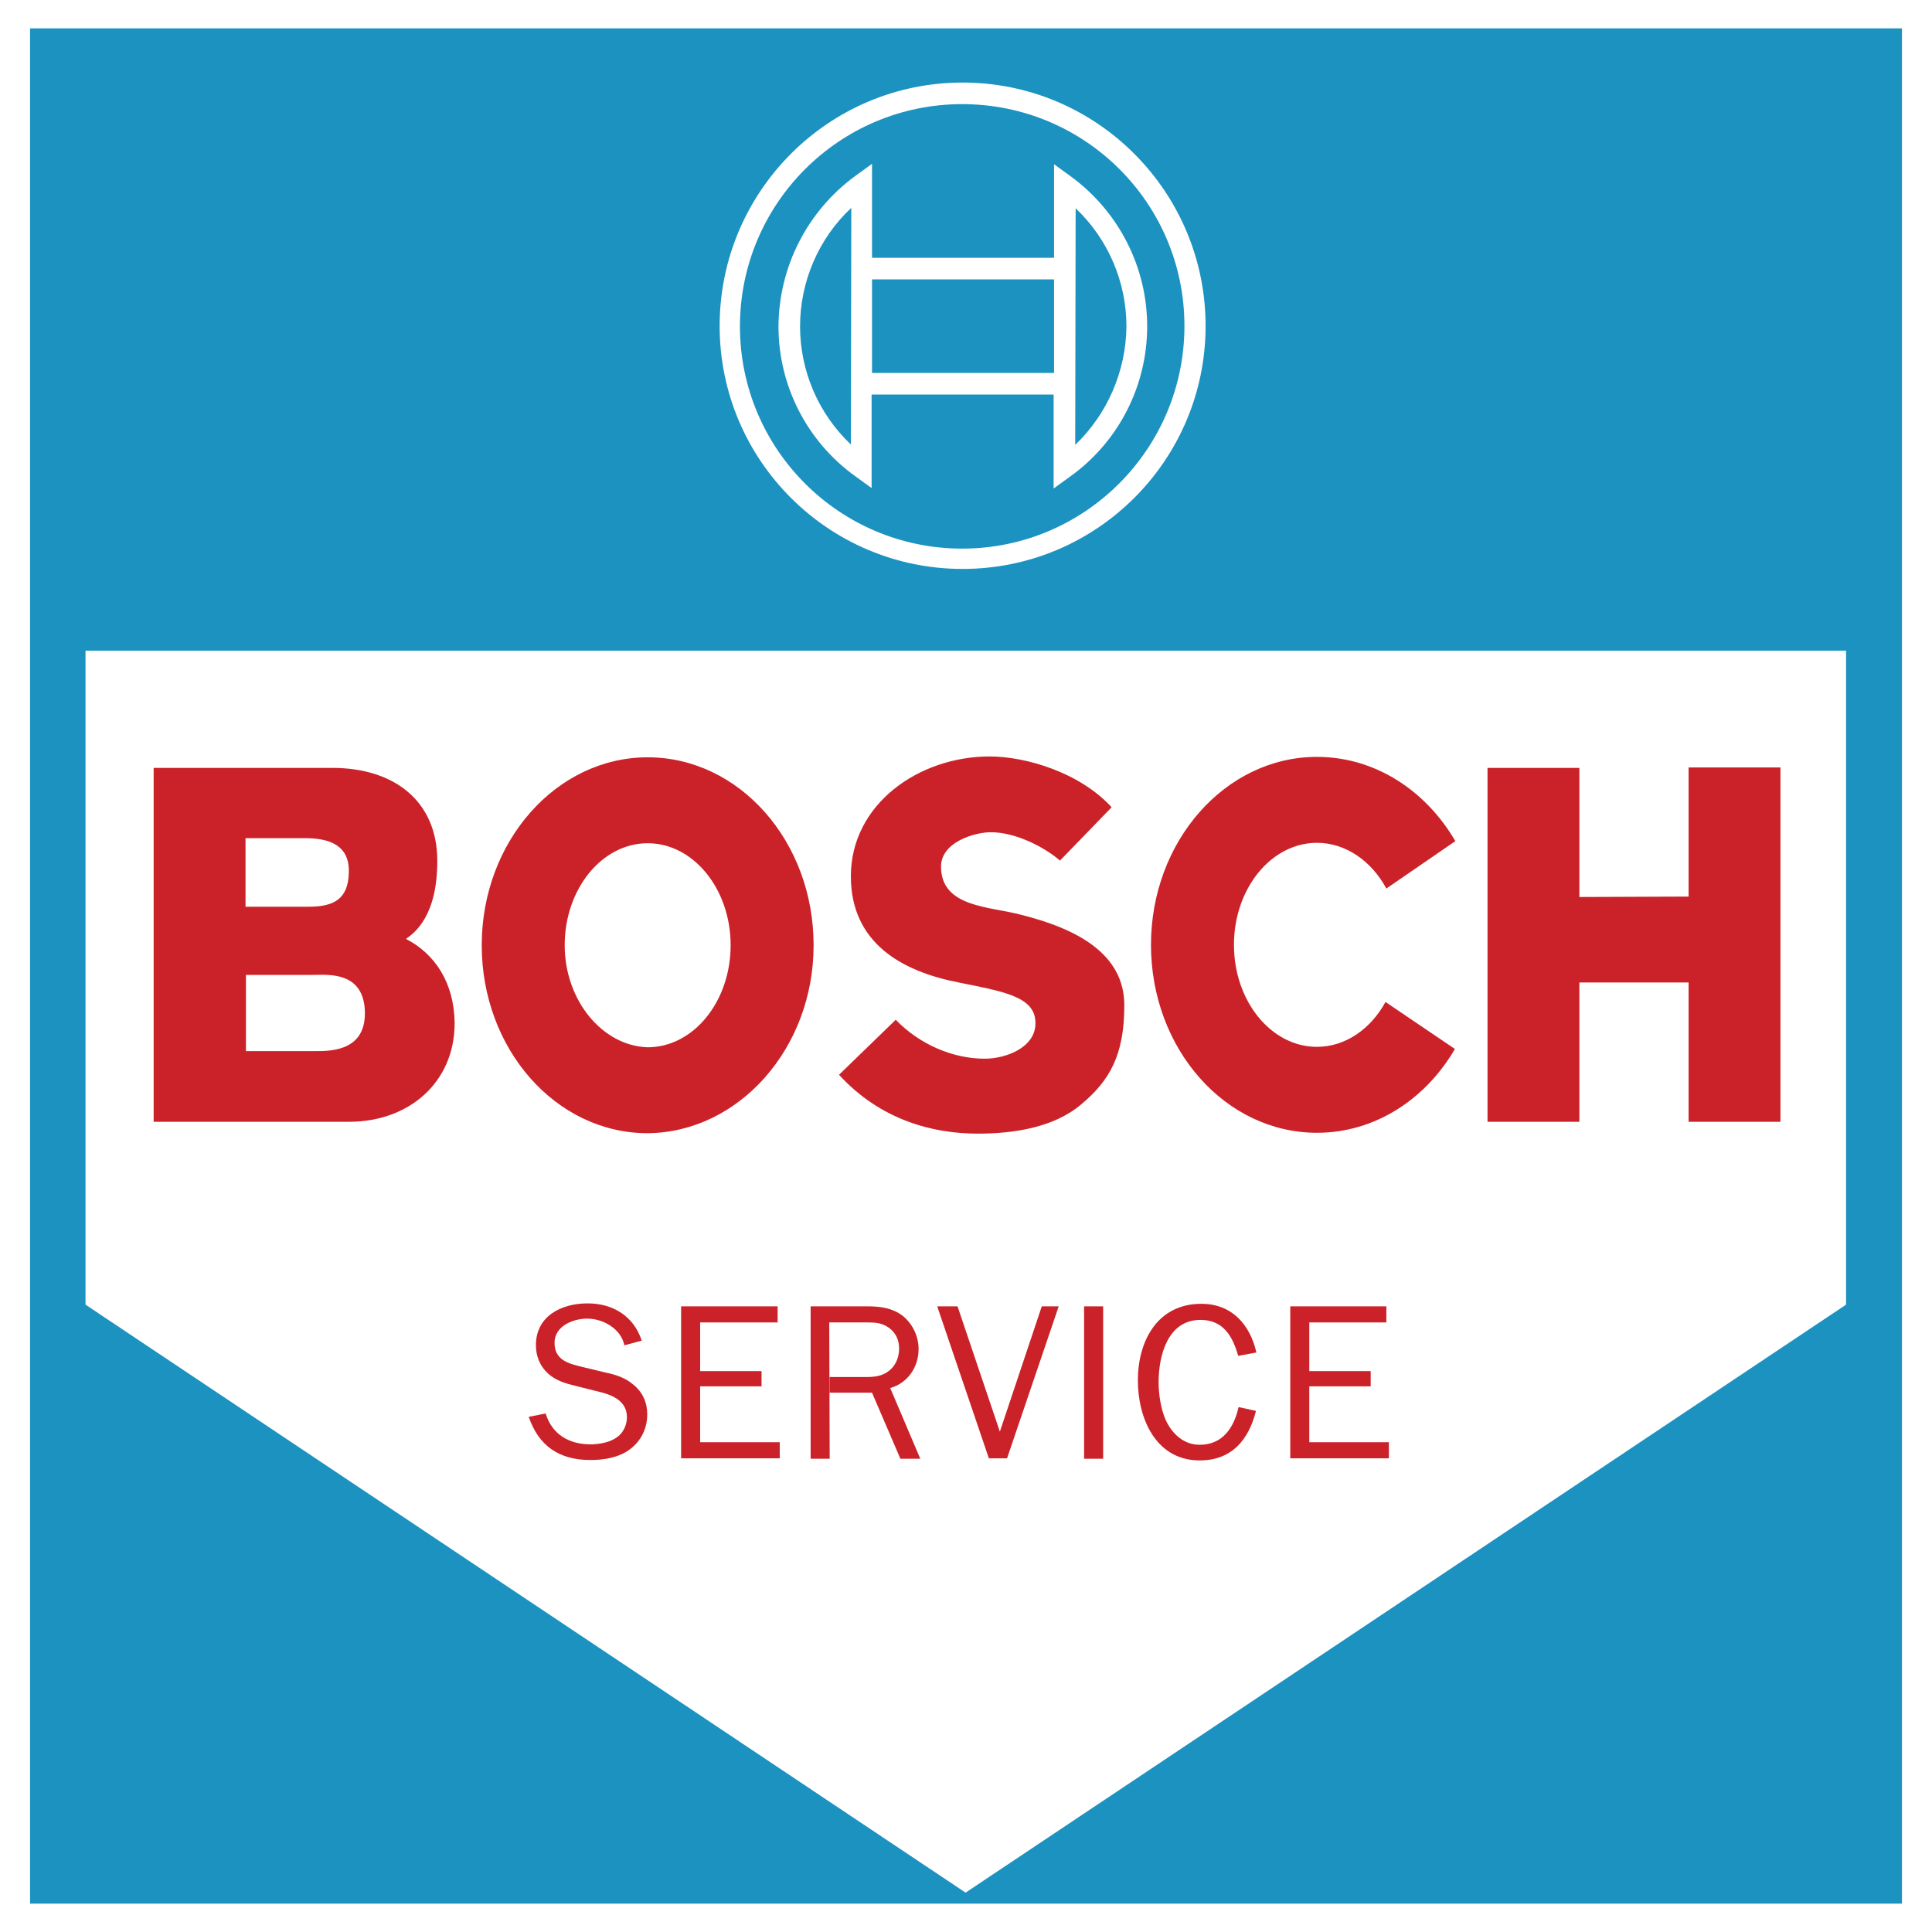 <?xml version="1.0" encoding="utf-8"?>
<!-- Generator: Adobe Illustrator 20.1.0, SVG Export Plug-In . SVG Version: 6.00 Build 0)  -->
<svg version="1.1" id="Ebene_1" xmlns="http://www.w3.org/2000/svg" xmlns:xlink="http://www.w3.org/1999/xlink" x="0px" y="0px"
	 viewBox="0 0 456.4 456.4" style="enable-background:new 0 0 456.4 456.4;" xml:space="preserve">
<style type="text/css">
	.st0{fill:#FFFFFF;}
	.st1{fill:#1B92C0;}
	.st2{fill:#CB2229;}
</style>
<g>
	<g>
		<path class="st0" d="M0,0h456.4v456.4H0V0z"/>
		<path class="st1" d="M448,6.7H7.1v443h442.2V6.7H448z"/>
		<path class="st1" d="M438.2,310l0.6-0.4V151.1H17.7v158.5l0.6,0.4l205.4,137.1H9.7V9.3h437v437.8H232.8L438.2,310L438.2,310z"/>
		<path class="st0" d="M227.4,19.5C195.7,19.5,170,45.3,170,77s25.7,57.4,57.4,57.4c31.7,0,57.4-25.7,57.4-57.4
			S259.1,19.5,227.4,19.5L227.4,19.5z"/>
		<path class="st1" d="M227.3,24.6c-29,0-52.5,23.5-52.5,52.5c0,29,23.5,52.5,52.5,52.5S279.8,106,279.8,77
			C279.8,48,256.3,24.6,227.3,24.6L227.3,24.6z"/>
		<path class="st0" d="M20.2,308.2V153.7h415.9v154.5l-208,138.9L20.2,308.2z"/>
		<path class="st0" d="M253,41.7l-4-2.9l0,22.1h-43l0-22.2l-4,2.9C190.7,49.9,184,63,183.9,77.1c0,14,6.7,27.1,18,35.3l4,2.9l0-22.1
			h43l0,22.2l4-2.9c11.4-8.2,18.1-21.4,18.1-35.4C271,63.1,264.3,50,253,41.7L253,41.7z"/>
		<path class="st1" d="M189,77.1c0-10.6,4.4-20.8,12.1-28L201,105C193.3,97.7,189,87.6,189,77.1L189,77.1z M206,88.1l0-22.1h43
			l0,22.1H206z M254,105.1l0.1-55.9c7.6,7.2,12,17.3,12,27.9C266,87.7,261.6,97.8,254,105.1L254,105.1z"/>
	</g>
	<g>
		<path class="st2" d="M128.9,333.9c1.5,5,5.6,7.3,10.6,7.3c2.1,0,4.8-0.5,6.4-1.8c1.4-1,2.2-2.9,2.2-4.6c0-3.6-3-5.1-6.1-5.9
			l-6-1.5c-2.4-0.6-4.6-1.2-6.5-2.9c-1.9-1.7-2.9-4.1-2.9-6.7c0-6.9,6-9.9,12.2-9.9c6,0,10.9,3,12.8,8.8l-4.1,1.1
			c-0.8-3.9-5-6.3-8.8-6.3c-3.4,0-7.7,1.8-7.7,5.7c0,4,3.1,4.9,6.5,5.7l5.4,1.3c2.4,0.5,4.7,1.2,6.6,2.8c2.3,1.8,3.4,4.3,3.4,7.1
			c0,3.3-1.4,6.2-4,8.2c-2.6,2-6.1,2.6-9.4,2.6c-7.3,0-12.2-3.2-14.6-10.2L128.9,333.9L128.9,333.9z"/>
		<polygon class="st2" points="184.2,344.5 160.9,344.5 160.9,308.6 183.7,308.6 183.7,312.4 165.4,312.4 165.4,323.9 179.9,323.9 
			179.9,327.5 165.4,327.5 165.4,340.7 184.2,340.7 		"/>
		<path class="st2" d="M195.9,312.4h9c1.9,0,3.4,0.1,5,1.2c1.7,1.2,2.5,2.9,2.5,5c0,1.7-0.6,3.5-1.8,4.7c-1.8,1.8-3.8,2-6.2,2h-8.4
			v3.7h10l6.7,15.6h4.7l-7.1-16.7c4.2-1.2,6.7-5,6.7-9.2c0-3-1.4-6-3.8-7.9c-2.4-1.8-5.2-2.2-8.2-2.2h-13.5v36h4.5L195.9,312.4
			L195.9,312.4L195.9,312.4z"/>
		<polygon class="st2" points="237.9,344.5 233.6,344.5 221.4,308.6 226.2,308.6 236.2,338.2 246.1,308.6 250.1,308.6 237.9,344.5 
					"/>
		<rect x="256.1" y="308.6" class="st2" width="4.5" height="36"/>
		<path class="st2" d="M296.7,333.3c-1.7,6.8-5.7,11.7-13.3,11.7c-10.4,0-14.6-10-14.6-18.9c0-9.3,4.6-18.1,15-18.1
			c7.2,0,11.5,4.9,13,11.5l-4.3,0.8c-1.3-4.6-3.5-8.5-8.9-8.5c-7.8,0-9.9,8.5-9.9,14.7c0,2.8,0.5,6.3,1.7,9c1.5,3.2,4.2,5.8,8,5.8
			c5.5,0,8.1-4.1,9.2-8.9L296.7,333.3L296.7,333.3z"/>
		<polygon class="st2" points="328.1,344.5 304.8,344.5 304.8,308.6 327.5,308.6 327.5,312.4 309.3,312.4 309.3,323.9 323.8,323.9 
			323.8,327.5 309.3,327.5 309.3,340.7 328.1,340.7 328.1,344.5 		"/>
	</g>
	<g>
		<path class="st2" d="M95.9,221.8c2-1.4,7.5-5.4,7.4-18.7c-0.1-13.7-10-21.7-24.8-21.7H36.3V265h46.2c14.1,0,24.9-9.3,24.9-23.3
			C107.3,232.1,102.7,225.3,95.9,221.8z M58,198h14.1c5.9,0,10.5,1.8,10.3,8.1c-0.1,6.4-3.7,8.1-9.5,8.1H58V198z M74.1,248.3
			L74.1,248.3l-16,0v-18h16c3.2,0,12.1-1,12.1,9.1C86.2,248.7,77.3,248.3,74.1,248.3z"/>
		<path class="st2" d="M398.9,211.8v-30.5h21.7V265h-21.7v-32.9h-25.8V265h-21.7v-83.6h21.7v30.5L398.9,211.8L398.9,211.8z
			 M241.2,216.1c13.2,3.3,24.4,9.2,24.4,21.4c0,11.8-3.5,17.8-10.2,23.4c-6.5,5.5-16,6.9-24.4,6.9c-10.5,0-22.9-3.1-32.8-13.9
			l13.4-13c5.7,5.9,13.6,9.2,21,9.2c5.1,0,12.2-2.7,12-8.6c-0.1-6.1-7.7-7.3-18.1-9.4c-13.4-2.6-25.5-9.3-25.5-25.1
			c0-17,16-28.3,32.8-28.3c8.4,0,21.2,3.7,28.8,12l-12.2,12.6c-3.3-2.9-10.2-6.7-16.3-6.7c-4,0-11.8,2.4-11.8,8.1
			C222.3,214.4,233.8,214.1,241.2,216.1L241.2,216.1z M153,178.9c-21.6,0-39.2,19.9-39.2,44.4c0,24.5,17.5,44.4,39.2,44.4
			c21.5-0.2,39.2-20,39.2-44.4C192.2,198.7,174.6,178.9,153,178.9L153,178.9z M153,247.4c-10.6-0.3-19.6-11-19.6-24.1
			c0-13.3,8.8-24.1,19.6-24.1c10.8,0,19.6,10.8,19.6,24.1C172.6,236.6,163.8,247.4,153,247.4z"/>
		<path class="st2" d="M343.8,198.7c-7-12-19-19.9-32.7-19.9c-21.6,0-39.2,19.9-39.2,44.4c0,24.5,17.5,44.4,39.2,44.4
			c13.6,0,25.6-7.8,32.6-19.8l-16.4-11.1c-3.5,6.4-9.5,10.6-16.2,10.6c-10.8,0-19.6-10.8-19.6-24.1c0-13.3,8.8-24.1,19.6-24.1
			c6.8,0,12.9,4.3,16.4,10.8L343.8,198.7L343.8,198.7z"/>
	</g>
</g>
</svg>

